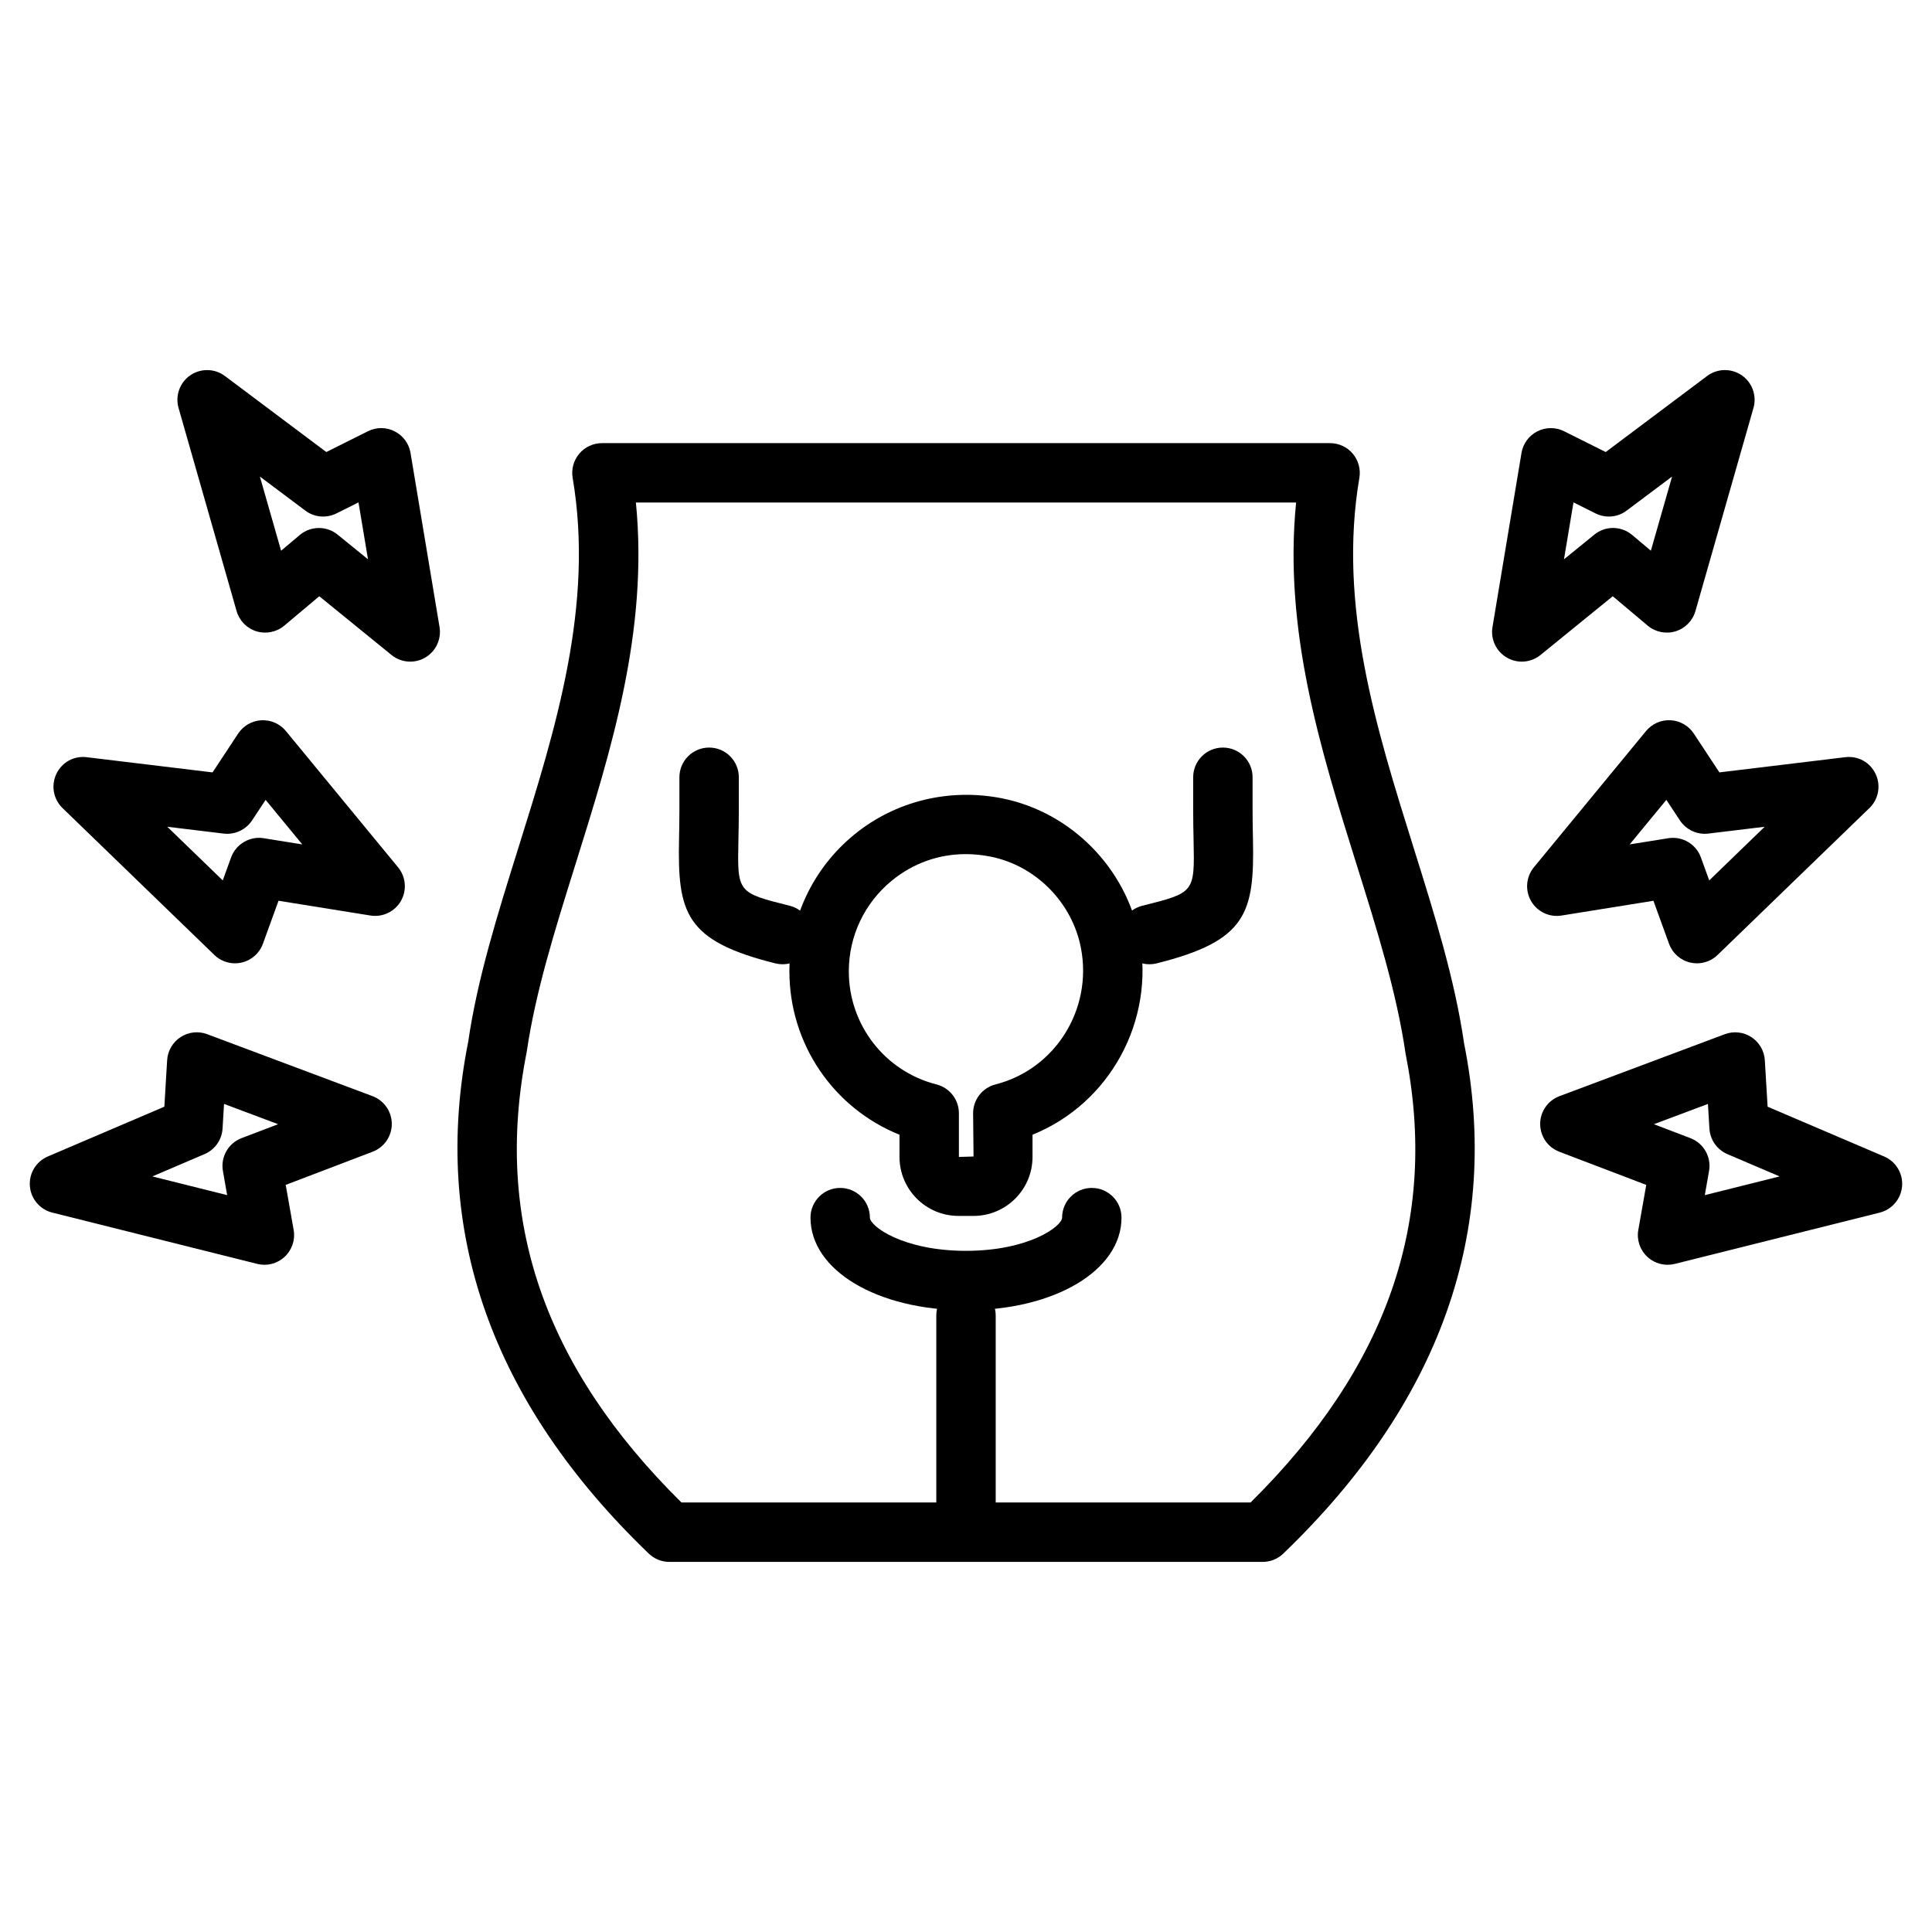 <?xml version="1.0" encoding="UTF-8"?>
<!-- Uploaded to: SVG Repo, www.svgrepo.com, Generator: SVG Repo Mixer Tools -->
<svg fill="#000000" width="800px" height="800px" version="1.1" viewBox="144 144 512 512" xmlns="http://www.w3.org/2000/svg">
 <g>
  <path d="m400 551.54c-4.352 0-7.871-3.519-7.871-7.871v-51.047c0-4.352 3.519-7.871 7.871-7.871s7.871 3.519 7.871 7.871v51.047c0 4.352-3.519 7.871-7.871 7.871z"/>
  <path d="m351.38 399.54c-0.637 0-1.277-0.078-1.922-0.238-23.914-5.981-25.906-13.352-25.508-32.895 0.047-2.352 0.102-4.965 0.102-7.894v-8.527c0-4.352 3.519-7.871 7.871-7.871 4.352 0 7.871 3.519 7.871 7.871v8.527c0 3.043-0.055 5.773-0.109 8.219-0.285 13.828-0.285 13.828 13.598 17.305 4.211 1.055 6.781 5.328 5.719 9.547-0.887 3.57-4.102 5.957-7.621 5.957z"/>
  <path d="m448.62 399.54c-3.527 0-6.734-2.383-7.625-5.957-1.062-4.219 1.508-8.496 5.719-9.547 13.883-3.477 13.883-3.477 13.598-17.305-0.055-2.445-0.109-5.172-0.109-8.219v-8.527c0-4.352 3.519-7.871 7.871-7.871 4.352 0 7.871 3.519 7.871 7.871v8.527c0 2.93 0.055 5.543 0.102 7.894 0.398 19.543-1.59 26.914-25.508 32.895-0.641 0.16-1.285 0.238-1.918 0.238z"/>
  <path d="m402 466.23h-3.996c-8.617 0-15.629-7.012-15.629-15.629v-5.887c-17.449-7.012-29.176-24.023-29.176-43.297 0-14.09 6.258-27.289 17.16-36.223 10.91-8.926 25.238-12.414 39.289-9.609 18.18 3.66 32.766 18.41 36.285 36.707 4.273 22.324-7.934 44.195-28.305 52.414v5.894c0 8.617-7.012 15.629-15.629 15.629zm-2.059-95.879c-7.172 0-13.961 2.406-19.602 7.027-7.242 5.926-11.395 14.691-11.395 24.039 0 14.176 9.555 26.5 23.238 29.965 3.488 0.891 5.934 4.027 5.934 7.633v11.586l3.883-0.117-0.117-11.469c0-3.598 2.445-6.742 5.934-7.633 15.812-4.012 25.762-19.879 22.648-36.125-2.32-12.086-11.938-21.824-23.922-24.238-2.219-0.445-4.426-0.668-6.602-0.668z"/>
  <path d="m400 491.23c-23.492 0-41.211-10.555-41.211-24.547 0-4.352 3.519-7.871 7.871-7.871 4.352 0 7.871 3.519 7.871 7.871 0 2.262 8.758 8.801 25.469 8.801s25.469-6.543 25.469-8.801c0-4.352 3.519-7.871 7.871-7.871 4.352 0 7.871 3.519 7.871 7.871 0 13.992-17.719 24.547-41.211 24.547z"/>
  <path d="m478.61 557.92h-157.22c-2.039 0-3.988-0.785-5.457-2.199-41.688-40.074-57.793-85.707-47.855-135.62 2.406-16.637 7.719-33.602 13.344-51.566 9.863-31.52 20.07-64.113 14.336-97.914-0.383-2.281 0.254-4.621 1.754-6.394 1.492-1.77 3.691-2.789 6.012-2.789h192.96c2.32 0 4.519 1.023 6.012 2.789 1.5 1.777 2.137 4.113 1.754 6.394-5.742 33.809 4.465 66.406 14.336 97.926 5.629 17.957 10.938 34.934 13.414 51.969 9.871 49.516-6.234 95.148-47.926 135.21-1.465 1.414-3.418 2.195-5.457 2.195zm-154.02-15.742h150.82c36.402-36.008 49.84-74.961 41.074-119-2.367-16.199-7.496-32.586-12.93-49.93-9.57-30.559-19.441-62.078-16.074-96.07h-174.96c3.359 33.996-6.504 65.504-16.074 96.062-5.434 17.352-10.562 33.742-12.859 49.531-8.836 44.434 4.602 83.402 41.008 119.41z"/>
  <path d="m252.71 319.34c-1.77 0-3.527-0.602-4.965-1.77l-19.133-15.559-9.277 7.797c-2.043 1.707-4.82 2.277-7.363 1.5-2.551-0.777-4.535-2.797-5.273-5.367l-15.383-53.836c-0.922-3.242 0.324-6.727 3.106-8.648 2.789-1.906 6.488-1.836 9.188 0.191l26.867 20.148 11.031-5.512c2.223-1.121 4.859-1.121 7.094 0.031 2.223 1.129 3.781 3.25 4.191 5.719l7.688 46.141c0.531 3.231-0.984 6.453-3.812 8.098-1.23 0.715-2.598 1.066-3.957 1.066zm-24.188-35.414c1.762 0 3.519 0.586 4.965 1.77l8.035 6.527-2.516-15.082-5.852 2.922c-2.676 1.328-5.867 1.047-8.242-0.746l-12.039-9.023 5.621 19.656 4.957-4.176c1.465-1.234 3.273-1.848 5.07-1.848z"/>
  <path d="m206.28 399.29c-2.023 0-3.988-0.777-5.473-2.215l-40.238-38.93c-2.43-2.352-3.09-5.988-1.637-9.039s4.574-4.859 8.055-4.438l33.34 4.027 6.789-10.293c1.375-2.082 3.66-3.391 6.156-3.527 2.5-0.121 4.906 0.93 6.496 2.859l29.727 36.117c2.078 2.527 2.379 6.078 0.75 8.914-1.629 2.844-4.867 4.375-8.07 3.859l-24.363-3.914-4.137 11.395c-0.906 2.508-3.027 4.383-5.629 4.981-0.582 0.133-1.176 0.203-1.766 0.203zm-17.941-36.188 14.691 14.215 2.215-6.098c1.285-3.543 4.973-5.688 8.641-5.082l10.223 1.641-9.719-11.801-3.598 5.449c-1.645 2.492-4.606 3.836-7.519 3.484z"/>
  <path d="m214.07 479.18c-0.637 0-1.277-0.078-1.914-0.238l-54.305-13.59c-3.273-0.816-5.664-3.644-5.934-7.012-0.27-3.367 1.645-6.535 4.758-7.863l30.879-13.191 0.738-12.309c0.145-2.5 1.477-4.773 3.566-6.133 2.082-1.359 4.711-1.66 7.051-0.77l43.805 16.414c3.066 1.152 5.106 4.074 5.113 7.348 0.008 3.273-2.008 6.211-5.066 7.379l-23.047 8.793 2.106 11.93c0.469 2.621-0.43 5.305-2.383 7.125-1.477 1.379-3.398 2.117-5.367 2.117zm-29.695-23.414 19.824 4.957-1.121-6.379c-0.66-3.715 1.414-7.379 4.941-8.727l9.68-3.691-14.328-5.375-0.391 6.527c-0.176 2.977-2.023 5.598-4.766 6.773z"/>
  <path d="m547.29 319.34c-1.359 0-2.731-0.355-3.961-1.07-2.828-1.641-4.344-4.863-3.805-8.094l7.688-46.141c0.406-2.469 1.969-4.59 4.191-5.719 2.231-1.145 4.867-1.145 7.094-0.031l11.031 5.512 26.867-20.148c2.707-2.031 6.394-2.098 9.188-0.191 2.781 1.922 4.027 5.406 3.106 8.648l-15.383 53.836c-0.738 2.566-2.723 4.59-5.273 5.367-2.543 0.777-5.328 0.207-7.363-1.5l-9.277-7.797-19.133 15.559c-1.441 1.172-3.203 1.77-4.969 1.77zm13.699-42.203-2.516 15.082 8.035-6.527c2.914-2.398 7.133-2.359 10.031 0.078l4.957 4.176 5.621-19.656-12.039 9.023c-2.375 1.805-5.574 2.074-8.242 0.746z"/>
  <path d="m593.71 399.29c-0.594 0-1.184-0.07-1.77-0.199-2.598-0.602-4.719-2.477-5.629-4.981l-4.137-11.395-24.363 3.914c-3.207 0.523-6.449-1.016-8.07-3.859-1.625-2.84-1.324-6.391 0.75-8.922l29.727-36.117c1.582-1.93 4.004-2.992 6.496-2.859 2.5 0.137 4.781 1.445 6.156 3.527l6.789 10.293 33.34-4.027c3.488-0.406 6.598 1.383 8.055 4.438 1.453 3.051 0.793 6.688-1.637 9.039l-40.238 38.93c-1.477 1.441-3.445 2.219-5.469 2.219zm-6.348-33.25c3.258 0 6.25 2.039 7.387 5.18l2.215 6.098 14.691-14.215-14.938 1.805c-2.922 0.359-5.875-0.992-7.519-3.484l-3.598-5.449-9.719 11.801 10.223-1.637c0.418-0.066 0.844-0.098 1.258-0.098z"/>
  <path d="m585.92 479.18c-1.969 0-3.891-0.738-5.367-2.113-1.953-1.82-2.852-4.504-2.383-7.125l2.106-11.93-23.047-8.793c-3.059-1.168-5.074-4.106-5.066-7.379 0.008-3.273 2.043-6.195 5.113-7.348l43.805-16.414c2.32-0.883 4.957-0.594 7.051 0.77 2.09 1.359 3.422 3.637 3.566 6.133l0.738 12.309 30.879 13.191c3.113 1.328 5.027 4.496 4.758 7.863s-2.66 6.195-5.934 7.012l-54.305 13.59c-0.637 0.156-1.277 0.234-1.914 0.234zm-3.629-37.254 9.68 3.691c3.527 1.344 5.606 5.012 4.941 8.727l-1.121 6.379 19.824-4.957-13.836-5.91c-2.746-1.176-4.59-3.797-4.766-6.773l-0.391-6.527z"/>
 </g>
</svg>